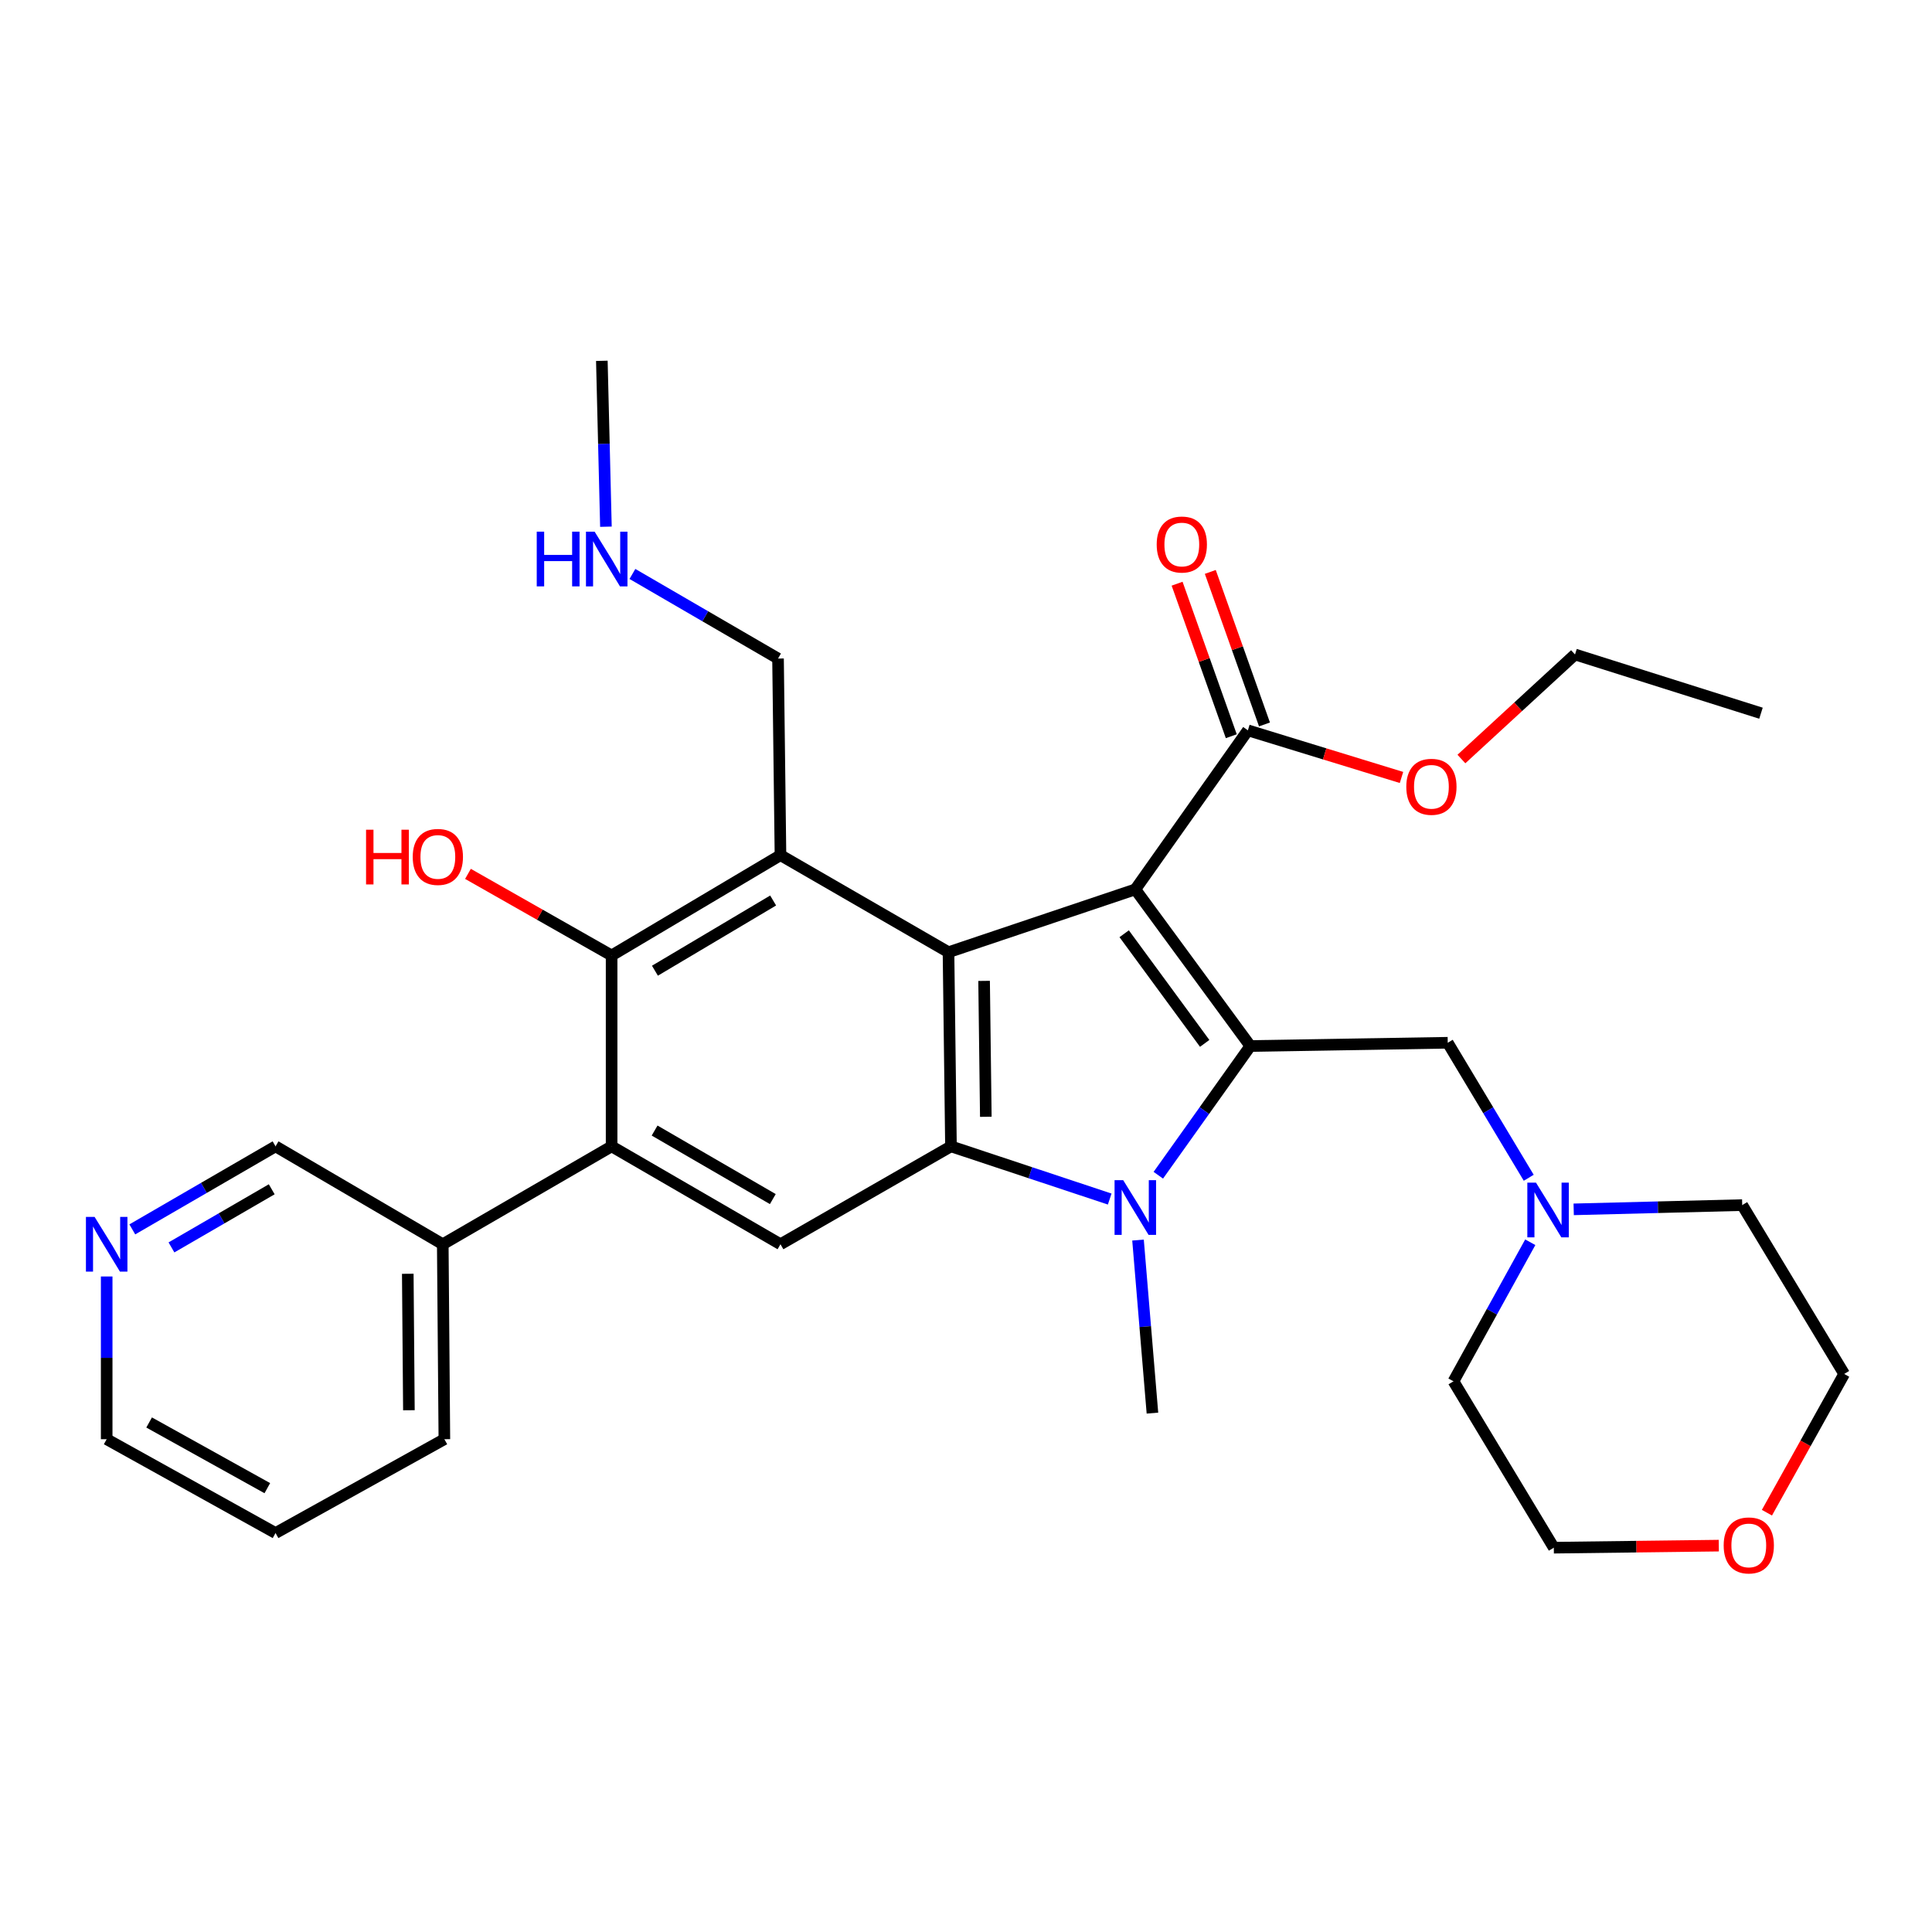 <?xml version='1.0' encoding='iso-8859-1'?>
<svg version='1.1' baseProfile='full'
              xmlns='http://www.w3.org/2000/svg'
                      xmlns:rdkit='http://www.rdkit.org/xml'
                      xmlns:xlink='http://www.w3.org/1999/xlink'
                  xml:space='preserve'
width='1000px' height='1000px' viewBox='0 0 1000 1000'>
<!-- END OF HEADER -->
<rect style='opacity:1.0;fill:#FFFFFF;stroke:none' width='1000' height='1000' x='0' y='0'> </rect>
<path class='bond-0' d='M 587.636,460.348 L 647.172,541.421' style='fill:none;fill-rule:evenodd;stroke:#000000;stroke-width:6px;stroke-linecap:butt;stroke-linejoin:miter;stroke-opacity:1' />
<path class='bond-0' d='M 581.869,483.302 L 623.544,540.053' style='fill:none;fill-rule:evenodd;stroke:#000000;stroke-width:6px;stroke-linecap:butt;stroke-linejoin:miter;stroke-opacity:1' />
<path class='bond-1' d='M 587.636,460.348 L 490.942,492.866' style='fill:none;fill-rule:evenodd;stroke:#000000;stroke-width:6px;stroke-linecap:butt;stroke-linejoin:miter;stroke-opacity:1' />
<path class='bond-8' d='M 587.636,460.348 L 645.905,378.019' style='fill:none;fill-rule:evenodd;stroke:#000000;stroke-width:6px;stroke-linecap:butt;stroke-linejoin:miter;stroke-opacity:1' />
<path class='bond-2' d='M 647.172,541.421 L 623.359,574.861' style='fill:none;fill-rule:evenodd;stroke:#000000;stroke-width:6px;stroke-linecap:butt;stroke-linejoin:miter;stroke-opacity:1' />
<path class='bond-2' d='M 623.359,574.861 L 599.546,608.3' style='fill:none;fill-rule:evenodd;stroke:#0000FF;stroke-width:6px;stroke-linecap:butt;stroke-linejoin:miter;stroke-opacity:1' />
<path class='bond-9' d='M 647.172,541.421 L 749.346,539.729' style='fill:none;fill-rule:evenodd;stroke:#000000;stroke-width:6px;stroke-linecap:butt;stroke-linejoin:miter;stroke-opacity:1' />
<path class='bond-3' d='M 490.942,492.866 L 492.218,593.349' style='fill:none;fill-rule:evenodd;stroke:#000000;stroke-width:6px;stroke-linecap:butt;stroke-linejoin:miter;stroke-opacity:1' />
<path class='bond-3' d='M 509.367,507.707 L 510.26,578.045' style='fill:none;fill-rule:evenodd;stroke:#000000;stroke-width:6px;stroke-linecap:butt;stroke-linejoin:miter;stroke-opacity:1' />
<path class='bond-4' d='M 490.942,492.866 L 403.973,442.63' style='fill:none;fill-rule:evenodd;stroke:#000000;stroke-width:6px;stroke-linecap:butt;stroke-linejoin:miter;stroke-opacity:1' />
<path class='bond-17' d='M 589.038,641.855 L 592.769,686.64' style='fill:none;fill-rule:evenodd;stroke:#0000FF;stroke-width:6px;stroke-linecap:butt;stroke-linejoin:miter;stroke-opacity:1' />
<path class='bond-17' d='M 592.769,686.64 L 596.5,731.425' style='fill:none;fill-rule:evenodd;stroke:#000000;stroke-width:6px;stroke-linecap:butt;stroke-linejoin:miter;stroke-opacity:1' />
<path class='bond-31' d='M 574.382,620.626 L 533.3,606.987' style='fill:none;fill-rule:evenodd;stroke:#0000FF;stroke-width:6px;stroke-linecap:butt;stroke-linejoin:miter;stroke-opacity:1' />
<path class='bond-31' d='M 533.3,606.987 L 492.218,593.349' style='fill:none;fill-rule:evenodd;stroke:#000000;stroke-width:6px;stroke-linecap:butt;stroke-linejoin:miter;stroke-opacity:1' />
<path class='bond-7' d='M 492.218,593.349 L 403.973,644.021' style='fill:none;fill-rule:evenodd;stroke:#000000;stroke-width:6px;stroke-linecap:butt;stroke-linejoin:miter;stroke-opacity:1' />
<path class='bond-5' d='M 403.973,442.63 L 316.569,494.548' style='fill:none;fill-rule:evenodd;stroke:#000000;stroke-width:6px;stroke-linecap:butt;stroke-linejoin:miter;stroke-opacity:1' />
<path class='bond-5' d='M 400.175,466.095 L 338.992,502.438' style='fill:none;fill-rule:evenodd;stroke:#000000;stroke-width:6px;stroke-linecap:butt;stroke-linejoin:miter;stroke-opacity:1' />
<path class='bond-15' d='M 403.973,442.63 L 402.707,340.861' style='fill:none;fill-rule:evenodd;stroke:#000000;stroke-width:6px;stroke-linecap:butt;stroke-linejoin:miter;stroke-opacity:1' />
<path class='bond-6' d='M 316.569,494.548 L 316.569,593.349' style='fill:none;fill-rule:evenodd;stroke:#000000;stroke-width:6px;stroke-linecap:butt;stroke-linejoin:miter;stroke-opacity:1' />
<path class='bond-16' d='M 316.569,494.548 L 279.393,473.431' style='fill:none;fill-rule:evenodd;stroke:#000000;stroke-width:6px;stroke-linecap:butt;stroke-linejoin:miter;stroke-opacity:1' />
<path class='bond-16' d='M 279.393,473.431 L 242.218,452.314' style='fill:none;fill-rule:evenodd;stroke:#FF0000;stroke-width:6px;stroke-linecap:butt;stroke-linejoin:miter;stroke-opacity:1' />
<path class='bond-11' d='M 316.569,593.349 L 229.175,644.021' style='fill:none;fill-rule:evenodd;stroke:#000000;stroke-width:6px;stroke-linecap:butt;stroke-linejoin:miter;stroke-opacity:1' />
<path class='bond-32' d='M 316.569,593.349 L 403.973,644.021' style='fill:none;fill-rule:evenodd;stroke:#000000;stroke-width:6px;stroke-linecap:butt;stroke-linejoin:miter;stroke-opacity:1' />
<path class='bond-32' d='M 338.825,585.174 L 400.008,620.645' style='fill:none;fill-rule:evenodd;stroke:#000000;stroke-width:6px;stroke-linecap:butt;stroke-linejoin:miter;stroke-opacity:1' />
<path class='bond-12' d='M 654.496,374.967 L 640.472,335.494' style='fill:none;fill-rule:evenodd;stroke:#000000;stroke-width:6px;stroke-linecap:butt;stroke-linejoin:miter;stroke-opacity:1' />
<path class='bond-12' d='M 640.472,335.494 L 626.448,296.022' style='fill:none;fill-rule:evenodd;stroke:#FF0000;stroke-width:6px;stroke-linecap:butt;stroke-linejoin:miter;stroke-opacity:1' />
<path class='bond-12' d='M 637.314,381.071 L 623.29,341.599' style='fill:none;fill-rule:evenodd;stroke:#000000;stroke-width:6px;stroke-linecap:butt;stroke-linejoin:miter;stroke-opacity:1' />
<path class='bond-12' d='M 623.29,341.599 L 609.266,302.127' style='fill:none;fill-rule:evenodd;stroke:#FF0000;stroke-width:6px;stroke-linecap:butt;stroke-linejoin:miter;stroke-opacity:1' />
<path class='bond-18' d='M 645.905,378.019 L 685.659,390.216' style='fill:none;fill-rule:evenodd;stroke:#000000;stroke-width:6px;stroke-linecap:butt;stroke-linejoin:miter;stroke-opacity:1' />
<path class='bond-18' d='M 685.659,390.216 L 725.413,402.413' style='fill:none;fill-rule:evenodd;stroke:#FF0000;stroke-width:6px;stroke-linecap:butt;stroke-linejoin:miter;stroke-opacity:1' />
<path class='bond-10' d='M 749.346,539.729 L 770.31,574.669' style='fill:none;fill-rule:evenodd;stroke:#000000;stroke-width:6px;stroke-linecap:butt;stroke-linejoin:miter;stroke-opacity:1' />
<path class='bond-10' d='M 770.31,574.669 L 791.274,609.609' style='fill:none;fill-rule:evenodd;stroke:#0000FF;stroke-width:6px;stroke-linecap:butt;stroke-linejoin:miter;stroke-opacity:1' />
<path class='bond-21' d='M 814.537,625.958 L 858.152,624.859' style='fill:none;fill-rule:evenodd;stroke:#0000FF;stroke-width:6px;stroke-linecap:butt;stroke-linejoin:miter;stroke-opacity:1' />
<path class='bond-21' d='M 858.152,624.859 L 901.767,623.76' style='fill:none;fill-rule:evenodd;stroke:#000000;stroke-width:6px;stroke-linecap:butt;stroke-linejoin:miter;stroke-opacity:1' />
<path class='bond-22' d='M 792.065,642.985 L 772.19,678.974' style='fill:none;fill-rule:evenodd;stroke:#0000FF;stroke-width:6px;stroke-linecap:butt;stroke-linejoin:miter;stroke-opacity:1' />
<path class='bond-22' d='M 772.19,678.974 L 752.314,714.963' style='fill:none;fill-rule:evenodd;stroke:#000000;stroke-width:6px;stroke-linecap:butt;stroke-linejoin:miter;stroke-opacity:1' />
<path class='bond-20' d='M 229.175,644.021 L 142.621,593.349' style='fill:none;fill-rule:evenodd;stroke:#000000;stroke-width:6px;stroke-linecap:butt;stroke-linejoin:miter;stroke-opacity:1' />
<path class='bond-26' d='M 229.175,644.021 L 230.005,744.929' style='fill:none;fill-rule:evenodd;stroke:#000000;stroke-width:6px;stroke-linecap:butt;stroke-linejoin:miter;stroke-opacity:1' />
<path class='bond-26' d='M 211.065,659.307 L 211.647,729.942' style='fill:none;fill-rule:evenodd;stroke:#000000;stroke-width:6px;stroke-linecap:butt;stroke-linejoin:miter;stroke-opacity:1' />
<path class='bond-13' d='M 68.483,636.33 L 105.552,614.839' style='fill:none;fill-rule:evenodd;stroke:#0000FF;stroke-width:6px;stroke-linecap:butt;stroke-linejoin:miter;stroke-opacity:1' />
<path class='bond-13' d='M 105.552,614.839 L 142.621,593.349' style='fill:none;fill-rule:evenodd;stroke:#000000;stroke-width:6px;stroke-linecap:butt;stroke-linejoin:miter;stroke-opacity:1' />
<path class='bond-13' d='M 88.749,645.658 L 114.698,630.615' style='fill:none;fill-rule:evenodd;stroke:#0000FF;stroke-width:6px;stroke-linecap:butt;stroke-linejoin:miter;stroke-opacity:1' />
<path class='bond-13' d='M 114.698,630.615 L 140.646,615.571' style='fill:none;fill-rule:evenodd;stroke:#000000;stroke-width:6px;stroke-linecap:butt;stroke-linejoin:miter;stroke-opacity:1' />
<path class='bond-34' d='M 55.217,660.703 L 55.217,702.816' style='fill:none;fill-rule:evenodd;stroke:#0000FF;stroke-width:6px;stroke-linecap:butt;stroke-linejoin:miter;stroke-opacity:1' />
<path class='bond-34' d='M 55.217,702.816 L 55.217,744.929' style='fill:none;fill-rule:evenodd;stroke:#000000;stroke-width:6px;stroke-linecap:butt;stroke-linejoin:miter;stroke-opacity:1' />
<path class='bond-14' d='M 889.647,800.018 L 846.95,800.549' style='fill:none;fill-rule:evenodd;stroke:#FF0000;stroke-width:6px;stroke-linecap:butt;stroke-linejoin:miter;stroke-opacity:1' />
<path class='bond-14' d='M 846.95,800.549 L 804.252,801.081' style='fill:none;fill-rule:evenodd;stroke:#000000;stroke-width:6px;stroke-linecap:butt;stroke-linejoin:miter;stroke-opacity:1' />
<path class='bond-33' d='M 914.557,782.967 L 934.551,747.061' style='fill:none;fill-rule:evenodd;stroke:#FF0000;stroke-width:6px;stroke-linecap:butt;stroke-linejoin:miter;stroke-opacity:1' />
<path class='bond-33' d='M 934.551,747.061 L 954.545,711.154' style='fill:none;fill-rule:evenodd;stroke:#000000;stroke-width:6px;stroke-linecap:butt;stroke-linejoin:miter;stroke-opacity:1' />
<path class='bond-19' d='M 402.707,340.861 L 365.024,318.969' style='fill:none;fill-rule:evenodd;stroke:#000000;stroke-width:6px;stroke-linecap:butt;stroke-linejoin:miter;stroke-opacity:1' />
<path class='bond-19' d='M 365.024,318.969 L 327.34,297.077' style='fill:none;fill-rule:evenodd;stroke:#0000FF;stroke-width:6px;stroke-linecap:butt;stroke-linejoin:miter;stroke-opacity:1' />
<path class='bond-28' d='M 756.423,392.874 L 785.823,365.814' style='fill:none;fill-rule:evenodd;stroke:#FF0000;stroke-width:6px;stroke-linecap:butt;stroke-linejoin:miter;stroke-opacity:1' />
<path class='bond-28' d='M 785.823,365.814 L 815.223,338.754' style='fill:none;fill-rule:evenodd;stroke:#000000;stroke-width:6px;stroke-linecap:butt;stroke-linejoin:miter;stroke-opacity:1' />
<path class='bond-27' d='M 313.625,272.623 L 312.57,229.691' style='fill:none;fill-rule:evenodd;stroke:#0000FF;stroke-width:6px;stroke-linecap:butt;stroke-linejoin:miter;stroke-opacity:1' />
<path class='bond-27' d='M 312.57,229.691 L 311.514,186.759' style='fill:none;fill-rule:evenodd;stroke:#000000;stroke-width:6px;stroke-linecap:butt;stroke-linejoin:miter;stroke-opacity:1' />
<path class='bond-25' d='M 901.767,623.76 L 954.545,711.154' style='fill:none;fill-rule:evenodd;stroke:#000000;stroke-width:6px;stroke-linecap:butt;stroke-linejoin:miter;stroke-opacity:1' />
<path class='bond-24' d='M 752.314,714.963 L 804.252,801.081' style='fill:none;fill-rule:evenodd;stroke:#000000;stroke-width:6px;stroke-linecap:butt;stroke-linejoin:miter;stroke-opacity:1' />
<path class='bond-23' d='M 55.217,744.929 L 142.621,793.493' style='fill:none;fill-rule:evenodd;stroke:#000000;stroke-width:6px;stroke-linecap:butt;stroke-linejoin:miter;stroke-opacity:1' />
<path class='bond-23' d='M 77.184,736.274 L 138.367,770.269' style='fill:none;fill-rule:evenodd;stroke:#000000;stroke-width:6px;stroke-linecap:butt;stroke-linejoin:miter;stroke-opacity:1' />
<path class='bond-29' d='M 230.005,744.929 L 142.621,793.493' style='fill:none;fill-rule:evenodd;stroke:#000000;stroke-width:6px;stroke-linecap:butt;stroke-linejoin:miter;stroke-opacity:1' />
<path class='bond-30' d='M 815.223,338.754 L 911.482,369.155' style='fill:none;fill-rule:evenodd;stroke:#000000;stroke-width:6px;stroke-linecap:butt;stroke-linejoin:miter;stroke-opacity:1' />
<path  class='atom-3' d='M 581.376 610.866
L 590.656 625.866
Q 591.576 627.346, 593.056 630.026
Q 594.536 632.706, 594.616 632.866
L 594.616 610.866
L 598.376 610.866
L 598.376 639.186
L 594.496 639.186
L 584.536 622.786
Q 583.376 620.866, 582.136 618.666
Q 580.936 616.466, 580.576 615.786
L 580.576 639.186
L 576.896 639.186
L 576.896 610.866
L 581.376 610.866
' fill='#0000FF'/>
<path  class='atom-11' d='M 795.024 612.133
L 804.304 627.133
Q 805.224 628.613, 806.704 631.293
Q 808.184 633.973, 808.264 634.133
L 808.264 612.133
L 812.024 612.133
L 812.024 640.453
L 808.144 640.453
L 798.184 624.053
Q 797.024 622.133, 795.784 619.933
Q 794.584 617.733, 794.224 617.053
L 794.224 640.453
L 790.544 640.453
L 790.544 612.133
L 795.024 612.133
' fill='#0000FF'/>
<path  class='atom-13' d='M 598.705 281.841
Q 598.705 275.041, 602.065 271.241
Q 605.425 267.441, 611.705 267.441
Q 617.985 267.441, 621.345 271.241
Q 624.705 275.041, 624.705 281.841
Q 624.705 288.721, 621.305 292.641
Q 617.905 296.521, 611.705 296.521
Q 605.465 296.521, 602.065 292.641
Q 598.705 288.761, 598.705 281.841
M 611.705 293.321
Q 616.025 293.321, 618.345 290.441
Q 620.705 287.521, 620.705 281.841
Q 620.705 276.281, 618.345 273.481
Q 616.025 270.641, 611.705 270.641
Q 607.385 270.641, 605.025 273.441
Q 602.705 276.241, 602.705 281.841
Q 602.705 287.561, 605.025 290.441
Q 607.385 293.321, 611.705 293.321
' fill='#FF0000'/>
<path  class='atom-14' d='M 48.957 629.861
L 58.237 644.861
Q 59.157 646.341, 60.637 649.021
Q 62.117 651.701, 62.197 651.861
L 62.197 629.861
L 65.957 629.861
L 65.957 658.181
L 62.077 658.181
L 52.117 641.781
Q 50.957 639.861, 49.717 637.661
Q 48.517 635.461, 48.157 634.781
L 48.157 658.181
L 44.477 658.181
L 44.477 629.861
L 48.957 629.861
' fill='#0000FF'/>
<path  class='atom-15' d='M 892.17 799.905
Q 892.17 793.105, 895.53 789.305
Q 898.89 785.505, 905.17 785.505
Q 911.45 785.505, 914.81 789.305
Q 918.17 793.105, 918.17 799.905
Q 918.17 806.785, 914.77 810.705
Q 911.37 814.585, 905.17 814.585
Q 898.93 814.585, 895.53 810.705
Q 892.17 806.825, 892.17 799.905
M 905.17 811.385
Q 909.49 811.385, 911.81 808.505
Q 914.17 805.585, 914.17 799.905
Q 914.17 794.345, 911.81 791.545
Q 909.49 788.705, 905.17 788.705
Q 900.85 788.705, 898.49 791.505
Q 896.17 794.305, 896.17 799.905
Q 896.17 805.625, 898.49 808.505
Q 900.85 811.385, 905.17 811.385
' fill='#FF0000'/>
<path  class='atom-17' d='M 189.472 429.461
L 193.312 429.461
L 193.312 441.501
L 207.792 441.501
L 207.792 429.461
L 211.632 429.461
L 211.632 457.781
L 207.792 457.781
L 207.792 444.701
L 193.312 444.701
L 193.312 457.781
L 189.472 457.781
L 189.472 429.461
' fill='#FF0000'/>
<path  class='atom-17' d='M 213.632 443.541
Q 213.632 436.741, 216.992 432.941
Q 220.352 429.141, 226.632 429.141
Q 232.912 429.141, 236.272 432.941
Q 239.632 436.741, 239.632 443.541
Q 239.632 450.421, 236.232 454.341
Q 232.832 458.221, 226.632 458.221
Q 220.392 458.221, 216.992 454.341
Q 213.632 450.461, 213.632 443.541
M 226.632 455.021
Q 230.952 455.021, 233.272 452.141
Q 235.632 449.221, 235.632 443.541
Q 235.632 437.981, 233.272 435.181
Q 230.952 432.341, 226.632 432.341
Q 222.312 432.341, 219.952 435.141
Q 217.632 437.941, 217.632 443.541
Q 217.632 449.261, 219.952 452.141
Q 222.312 455.021, 226.632 455.021
' fill='#FF0000'/>
<path  class='atom-19' d='M 727.897 407.244
Q 727.897 400.444, 731.257 396.644
Q 734.617 392.844, 740.897 392.844
Q 747.177 392.844, 750.537 396.644
Q 753.897 400.444, 753.897 407.244
Q 753.897 414.124, 750.497 418.044
Q 747.097 421.924, 740.897 421.924
Q 734.657 421.924, 731.257 418.044
Q 727.897 414.164, 727.897 407.244
M 740.897 418.724
Q 745.217 418.724, 747.537 415.844
Q 749.897 412.924, 749.897 407.244
Q 749.897 401.684, 747.537 398.884
Q 745.217 396.044, 740.897 396.044
Q 736.577 396.044, 734.217 398.844
Q 731.897 401.644, 731.897 407.244
Q 731.897 412.964, 734.217 415.844
Q 736.577 418.724, 740.897 418.724
' fill='#FF0000'/>
<path  class='atom-20' d='M 277.816 275.188
L 281.656 275.188
L 281.656 287.228
L 296.136 287.228
L 296.136 275.188
L 299.976 275.188
L 299.976 303.508
L 296.136 303.508
L 296.136 290.428
L 281.656 290.428
L 281.656 303.508
L 277.816 303.508
L 277.816 275.188
' fill='#0000FF'/>
<path  class='atom-20' d='M 307.776 275.188
L 317.056 290.188
Q 317.976 291.668, 319.456 294.348
Q 320.936 297.028, 321.016 297.188
L 321.016 275.188
L 324.776 275.188
L 324.776 303.508
L 320.896 303.508
L 310.936 287.108
Q 309.776 285.188, 308.536 282.988
Q 307.336 280.788, 306.976 280.108
L 306.976 303.508
L 303.296 303.508
L 303.296 275.188
L 307.776 275.188
' fill='#0000FF'/>
</svg>
